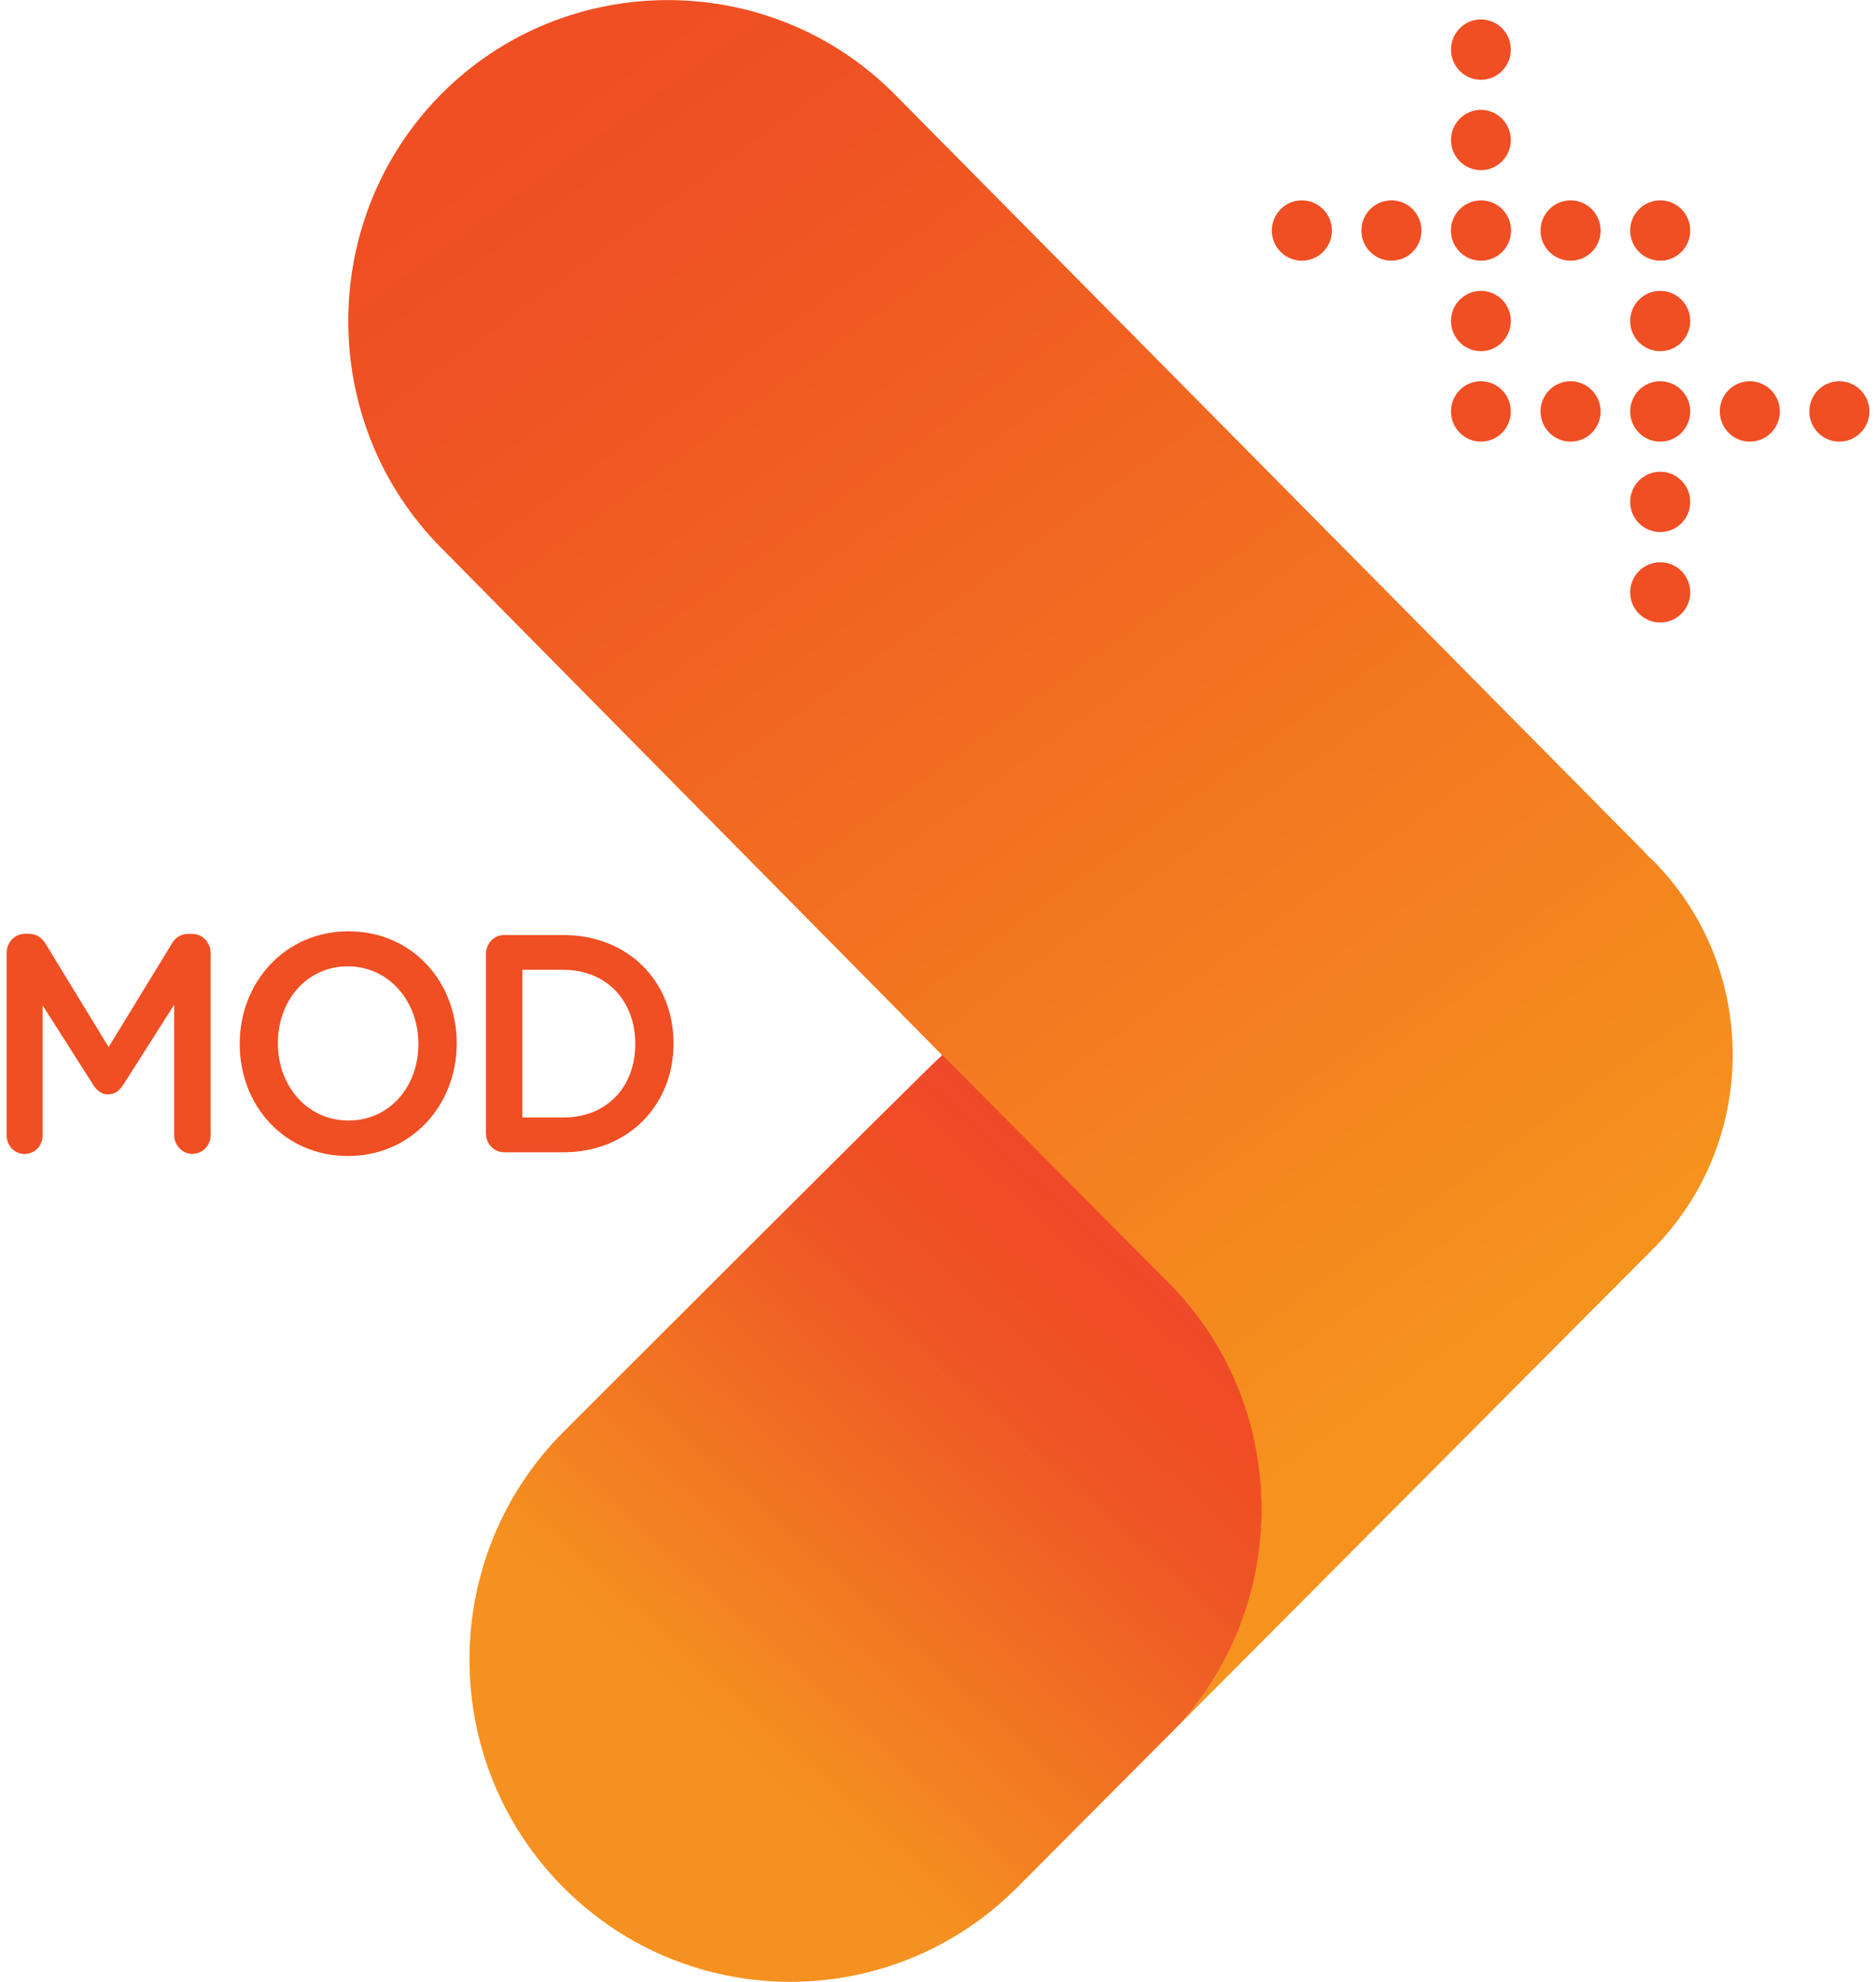 <svg width="142" height="150" viewBox="0 0 142 150" fill="none" xmlns="http://www.w3.org/2000/svg">
<g clip-path="url(#clip0_6290_416656)">
<path d="M125.109 65.119C124.999 65.008 124.875 64.916 124.764 64.805C124.654 64.694 124.563 64.57 124.452 64.459L67.683 7.099C58.264 -2.358 42.843 -2.358 33.425 7.099C24.006 16.562 24.006 32.04 33.425 41.497L71.306 79.852L76.21 84.822L88.418 97.081C97.505 106.204 97.798 120.918 89.355 130.44L120.797 98.87L124.452 95.2L125.109 94.54C133.168 86.435 133.168 73.204 125.109 65.119Z" fill="url(#paint0_linear_6290_416656)"/>
<path d="M88.438 97.067L71.325 79.846C70.161 80.858 42.648 108.372 42.648 108.372C33.165 117.894 33.165 133.333 42.648 142.855C52.131 152.377 67.507 152.377 76.99 142.855L89.368 130.427C97.824 120.905 97.531 106.191 88.438 97.067Z" fill="url(#paint1_linear_6290_416656)"/>
<path d="M0.5 72.131C0.5 71.334 1.105 70.675 1.892 70.675H2.185C2.79 70.675 3.193 71.001 3.466 71.452L8.221 79.25L13.001 71.432C13.294 70.936 13.697 70.681 14.257 70.681H14.549C15.336 70.681 15.941 71.341 15.941 72.138V85.905C15.941 86.701 15.336 87.335 14.549 87.335C13.808 87.335 13.183 86.675 13.183 85.905V76.043L9.346 82.078C9.053 82.548 8.695 82.829 8.182 82.829C7.687 82.829 7.33 82.548 7.037 82.078L3.225 76.089V85.931C3.225 86.728 2.62 87.341 1.859 87.341C1.098 87.341 0.5 86.715 0.5 85.918V72.131Z" fill="#F04E23"/>
<path d="M18.146 79.036V78.99C18.146 74.36 21.554 70.487 26.381 70.487C31.207 70.487 34.569 74.314 34.569 78.944V78.99C34.569 83.62 31.161 87.493 26.335 87.493C21.509 87.493 18.146 83.666 18.146 79.036ZM31.669 79.036V78.99C31.669 75.796 29.451 73.138 26.328 73.138C23.206 73.138 21.034 75.744 21.034 78.938V78.983C21.034 82.177 23.252 84.809 26.374 84.809C29.496 84.809 31.669 82.229 31.669 79.036Z" fill="#F04E23"/>
<path d="M36.781 72.224C36.781 71.401 37.386 70.768 38.173 70.768H42.635C47.572 70.768 50.98 74.314 50.98 78.944V78.99C50.98 83.62 47.572 87.212 42.635 87.212H38.173C37.386 87.212 36.781 86.579 36.781 85.756V72.224ZM42.635 84.58C45.932 84.58 48.085 82.255 48.085 79.036V78.99C48.085 75.77 45.932 73.4 42.635 73.4H39.539V84.58H42.635Z" fill="#F04E23"/>
<path d="M114.358 3.755C114.358 5.015 113.343 6.041 112.094 6.041C110.845 6.041 109.831 5.015 109.831 3.755C109.831 2.495 110.845 1.469 112.094 1.469C113.343 1.469 114.358 2.495 114.358 3.755Z" fill="#F04E23"/>
<path d="M114.358 10.599C114.358 11.86 113.343 12.879 112.094 12.879C110.845 12.879 109.831 11.853 109.831 10.599C109.831 9.339 110.845 8.313 112.094 8.313C113.343 8.32 114.358 9.339 114.358 10.599Z" fill="#F04E23"/>
<path d="M114.358 24.294C114.358 25.555 113.343 26.58 112.094 26.58C110.845 26.58 109.831 25.555 109.831 24.294C109.831 23.034 110.845 22.015 112.094 22.015C113.343 22.015 114.358 23.034 114.358 24.294Z" fill="#F04E23"/>
<path d="M114.358 31.139C114.358 32.399 113.343 33.425 112.094 33.425C110.845 33.425 109.831 32.399 109.831 31.139C109.831 29.878 110.845 28.853 112.094 28.853C113.343 28.86 114.358 29.878 114.358 31.139Z" fill="#F04E23"/>
<path d="M114.377 17.45C114.377 18.711 113.363 19.73 112.101 19.73C110.845 19.73 109.824 18.711 109.824 17.45C109.824 16.19 110.845 15.165 112.101 15.165C113.363 15.165 114.377 16.19 114.377 17.45Z" fill="#F04E23"/>
<path d="M107.593 17.45C107.593 18.711 106.578 19.73 105.323 19.73C104.068 19.73 103.047 18.711 103.047 17.45C103.047 16.19 104.061 15.165 105.323 15.165C106.578 15.165 107.593 16.19 107.593 17.45Z" fill="#F04E23"/>
<path d="M100.816 17.45C100.816 18.711 99.801 19.73 98.539 19.73C97.284 19.73 96.269 18.711 96.269 17.45C96.269 16.19 97.284 15.165 98.539 15.165C99.794 15.165 100.816 16.19 100.816 17.45Z" fill="#F04E23"/>
<path d="M127.939 17.45C127.939 18.711 126.924 19.73 125.669 19.73C124.413 19.73 123.392 18.711 123.392 17.45C123.392 16.19 124.413 15.165 125.669 15.165C126.924 15.165 127.939 16.19 127.939 17.45Z" fill="#F04E23"/>
<path d="M127.939 24.294C127.939 25.555 126.924 26.58 125.669 26.58C124.413 26.58 123.392 25.561 123.392 24.294C123.392 23.034 124.413 22.015 125.669 22.015C126.924 22.015 127.939 23.034 127.939 24.294Z" fill="#F04E23"/>
<path d="M121.155 17.45C121.155 18.711 120.14 19.73 118.885 19.73C117.629 19.73 116.608 18.711 116.608 17.45C116.608 16.19 117.623 15.165 118.885 15.165C120.14 15.165 121.155 16.19 121.155 17.45Z" fill="#F04E23"/>
<path d="M134.723 31.139C134.723 32.399 133.708 33.425 132.453 33.425C131.197 33.425 130.176 32.399 130.176 31.139C130.176 29.878 131.191 28.853 132.453 28.853C133.701 28.86 134.723 29.885 134.723 31.139Z" fill="#F04E23"/>
<path d="M127.939 31.139C127.939 32.399 126.924 33.425 125.669 33.425C124.413 33.425 123.392 32.399 123.392 31.139C123.392 29.878 124.413 28.853 125.669 28.853C126.924 28.86 127.939 29.885 127.939 31.139Z" fill="#F04E23"/>
<path d="M121.155 31.139C121.155 32.399 120.14 33.425 118.885 33.425C117.629 33.425 116.608 32.399 116.608 31.139C116.608 29.878 117.623 28.853 118.885 28.853C120.14 28.86 121.155 29.885 121.155 31.139Z" fill="#F04E23"/>
<path d="M141.5 31.139C141.5 32.399 140.479 33.425 139.223 33.425C137.968 33.425 136.953 32.399 136.953 31.139C136.953 29.878 137.968 28.853 139.223 28.853C140.485 28.86 141.5 29.885 141.5 31.139Z" fill="#F04E23"/>
<path d="M127.939 37.989C127.939 39.25 126.924 40.269 125.669 40.269C124.413 40.269 123.392 39.25 123.392 37.989C123.392 36.729 124.413 35.704 125.669 35.704C126.924 35.704 127.939 36.729 127.939 37.989Z" fill="#F04E23"/>
<path d="M127.939 44.834C127.939 46.094 126.924 47.113 125.669 47.113C124.413 47.113 123.392 46.094 123.392 44.834C123.392 43.574 124.413 42.555 125.669 42.555C126.924 42.555 127.939 43.574 127.939 44.834Z" fill="#F04E23"/>
</g>
<defs>
<linearGradient id="paint0_linear_6290_416656" x1="110.647" y1="102.302" x2="1.463" y2="-48.683" gradientUnits="userSpaceOnUse">
<stop stop-color="#F6921E"/>
<stop offset="0.554" stop-color="#EF5223"/>
<stop offset="0.657" stop-color="#F04E23"/>
<stop offset="1" stop-color="#EE4036"/>
</linearGradient>
<linearGradient id="paint1_linear_6290_416656" x1="55.024" y1="131.589" x2="97.105" y2="85.208" gradientUnits="userSpaceOnUse">
<stop stop-color="#F59120"/>
<stop offset="0.554" stop-color="#EE5425"/>
<stop offset="0.657" stop-color="#F04E23"/>
<stop offset="1" stop-color="#EE4037"/>
</linearGradient>
<clipPath id="clip0_6290_416656">
<rect width="141" height="150" fill="white" transform="translate(0.5)"/>
</clipPath>
</defs>
</svg>
